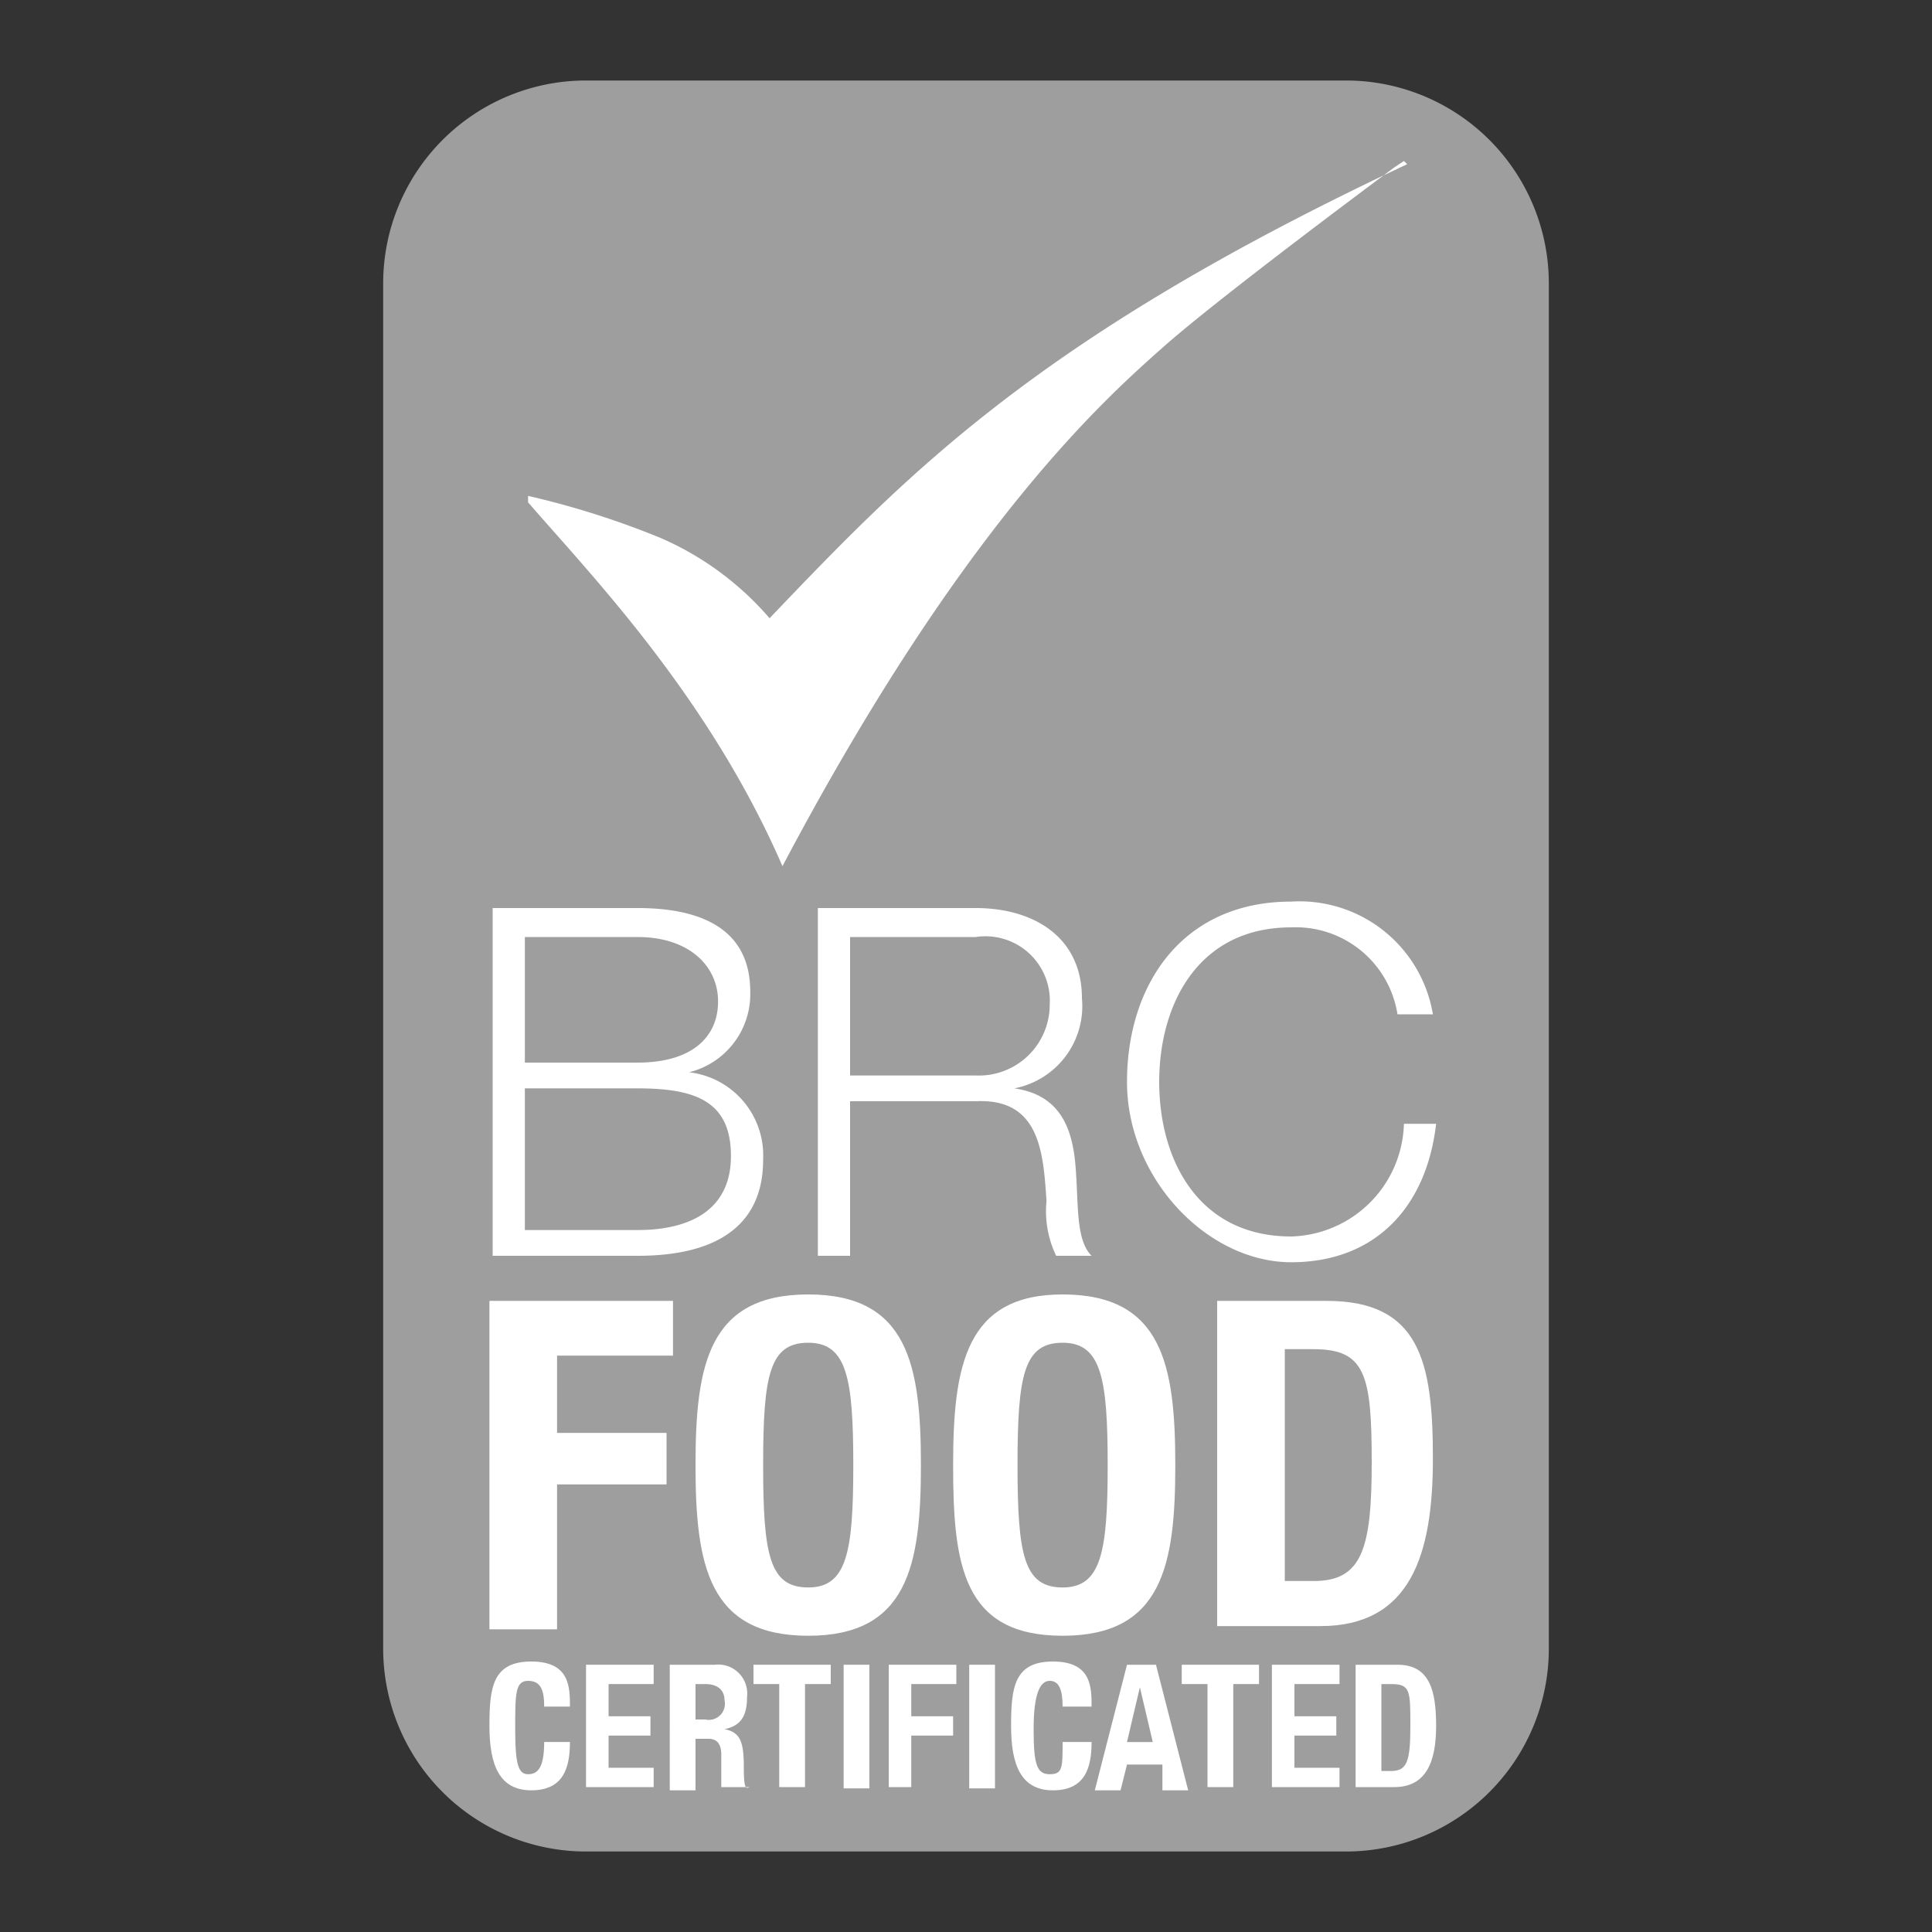 <svg id="Layer_1" data-name="Layer 1" xmlns="http://www.w3.org/2000/svg" viewBox="0 0 60 60"><rect x="0" y="0" width="60" height="60" fill="#333333" stroke="none"/><title>footer_grey</title><path d="M47.7,50v1.2a5.9,5.9,0,0,1-5.9,5.9H18.2a5.9,5.9,0,0,1-5.9-5.9V8.8a5.9,5.9,0,0,1,5.9-5.9H41.8a5.9,5.9,0,0,1,5.9,5.9V50" fill="#9e9e9e"/><path d="M41.8,57.5H18.2a6.3,6.3,0,0,1-6.3-6.3V8.8a6.3,6.3,0,0,1,6.3-6.3H41.8a6.3,6.3,0,0,1,6.3,6.3V51.2A6.3,6.3,0,0,1,41.8,57.5ZM18.2,3.3a5.5,5.5,0,0,0-5.5,5.5V51.2a5.5,5.5,0,0,0,5.5,5.5H41.8a5.5,5.5,0,0,0,5.5-5.5V8.8a5.5,5.5,0,0,0-5.5-5.5Z" fill="#9e9e9e"/><path d="M43.7,5.1c-11.5,5.4-15.5,9.6-19.8,14.1a9.4,9.4,0,0,0-3.4-2.5,26.5,26.5,0,0,0-4.1-1.3v.2c1.9,2.2,5.6,6,7.9,11.3h0c5.6-10.6,10-14.5,11.8-16.1s7.2-5.6,7.2-5.6l.3-.2" fill="#fff"/><path d="M15.3,28.2h4.5c1.9,0,3.5.6,3.5,2.6a2.5,2.5,0,0,1-1.9,2.5h0A2.6,2.6,0,0,1,23.7,36c0,1-.3,3-3.9,3H15.3V28.2m1,4.8h3.5c1.7,0,2.5-.8,2.5-1.9s-.9-2-2.5-2H16.3Zm0,5.2h3.5c1.6,0,2.9-.6,2.9-2.3s-1.1-2.1-2.9-2.1H16.3Z" fill="#fff"/><path d="M25.4,28.2h4.9c1.8,0,3.3.9,3.3,2.8a2.6,2.6,0,0,1-2.1,2.8h0c1.4.2,1.8,1.2,1.9,2.4s0,2.3.5,2.8H32.8a3.2,3.2,0,0,1-.3-1.7c-.1-1.5-.2-3.2-2.2-3.1H26.4V39h-1V28.2m1,5.2h3.9a2.2,2.2,0,0,0,2.3-2.2,2,2,0,0,0-2.3-2.1H26.4v4.3Z" fill="#fff"/><path d="M43.4,31.5a3.2,3.2,0,0,0-3.3-2.7c-2.9,0-4.1,2.4-4.1,4.8s1.2,4.8,4.1,4.8a3.6,3.6,0,0,0,3.5-3.5h1c-.3,2.6-1.9,4.3-4.5,4.3S35,36.6,35,33.6,36.7,28,40.1,28a4.2,4.2,0,0,1,4.4,3.5H43.4" fill="#fff"/><path d="M16.9,53c0-.5-.1-.8-.5-.8s-.4.4-.4,1.5.1,1.4.4,1.4.5-.2.5-1h.8c0,.8-.2,1.5-1.2,1.5s-1.3-.8-1.3-2,.1-2,1.3-2,1.2.8,1.2,1.4h-.8" fill="#fff"/><polyline points="20.3 51.7 20.3 52.3 18.9 52.3 18.9 53.3 20.2 53.3 20.2 53.9 18.9 53.9 18.9 54.9 20.3 54.9 20.3 55.5 18.2 55.5 18.2 51.7 20.3 51.7" fill="#fff"/><path d="M20.7,51.7h1.5a.9.9,0,0,1,1,1c0,.6-.2.9-.7,1h0c.5.1.6.4.6,1.2s.1.6.2.6h-.9V54.5c0-.3-.1-.5-.4-.5h-.4v1.6h-.8V51.7m.8,1.7h.3a.5.5,0,0,0,.6-.6c0-.3-.2-.5-.6-.5h-.3Z" fill="#fff"/><polyline points="25.8 51.7 25.8 52.3 25 52.3 25 55.5 24.2 55.5 24.2 52.3 23.4 52.3 23.4 51.7 25.8 51.7" fill="#fff"/><rect x="26.2" y="51.7" width="0.8" height="3.84" fill="#fff"/><polyline points="27.6 51.7 29.7 51.7 29.7 52.3 28.3 52.3 28.3 53.3 29.6 53.3 29.6 53.9 28.3 53.9 28.3 55.5 27.6 55.5 27.6 51.7" fill="#fff"/><rect x="30.1" y="51.7" width="0.8" height="3.84" fill="#fff"/><path d="M33,53c0-.5-.1-.8-.4-.8s-.5.4-.5,1.5.1,1.4.5,1.4.4-.2.4-1h.9c0,.8-.2,1.5-1.2,1.5s-1.3-.8-1.3-2,.1-2,1.3-2,1.2.8,1.2,1.4H33" fill="#fff"/><path d="M35,51.7h.9l1,3.9h-.8v-.8H35l-.2.8H34l1-3.9m0,2.4h.8l-.4-1.7h0Z" fill="#fff"/><polyline points="39.1 51.7 39.1 52.3 38.3 52.3 38.3 55.5 37.5 55.5 37.5 52.3 36.7 52.3 36.7 51.7 39.1 51.7" fill="#fff"/><polyline points="41.6 51.7 41.6 52.3 40.2 52.3 40.2 53.3 41.5 53.3 41.5 53.9 40.2 53.9 40.2 54.9 41.6 54.9 41.6 55.5 39.5 55.5 39.5 51.7 41.6 51.7" fill="#fff"/><path d="M42.1,51.7h1.3c1,0,1.2.8,1.2,1.9s-.3,1.9-1.3,1.9H42.1V51.7m.7,3.3h.4c.5,0,.6-.3.6-1.4s0-1.3-.6-1.3h-.3V55Z" fill="#fff"/><polyline points="15.2 40.4 20.9 40.4 20.9 42.1 17.3 42.1 17.3 44.5 20.7 44.5 20.7 46.1 17.3 46.1 17.3 50.6 15.2 50.6 15.2 40.4" fill="#fff"/><path d="M25.1,40.2c3.1,0,3.5,2.2,3.5,5.3s-.4,5.3-3.5,5.3-3.5-2.2-3.5-5.3.4-5.3,3.5-5.3m0,9.1c1.2,0,1.4-1.1,1.4-3.8s-.2-3.8-1.4-3.8-1.4,1-1.4,3.8S23.9,49.3,25.1,49.3Z" fill="#fff"/><path d="M33,40.2c3.1,0,3.5,2.2,3.5,5.3s-.4,5.3-3.5,5.3-3.4-2.2-3.4-5.3.4-5.3,3.4-5.3m0,9.1c1.2,0,1.4-1.1,1.4-3.8s-.2-3.8-1.4-3.8-1.4,1-1.4,3.8S31.8,49.3,33,49.3Z" fill="#fff"/><path d="M37.8,40.4h3.4c2.9,0,3.3,1.9,3.3,4.9s-.7,5.2-3.5,5.2H37.8V40.4m2.1,8.7h.9c1.5,0,1.8-1,1.8-3.7s-.2-3.5-1.8-3.5h-.9Z" fill="#fff"/></svg>